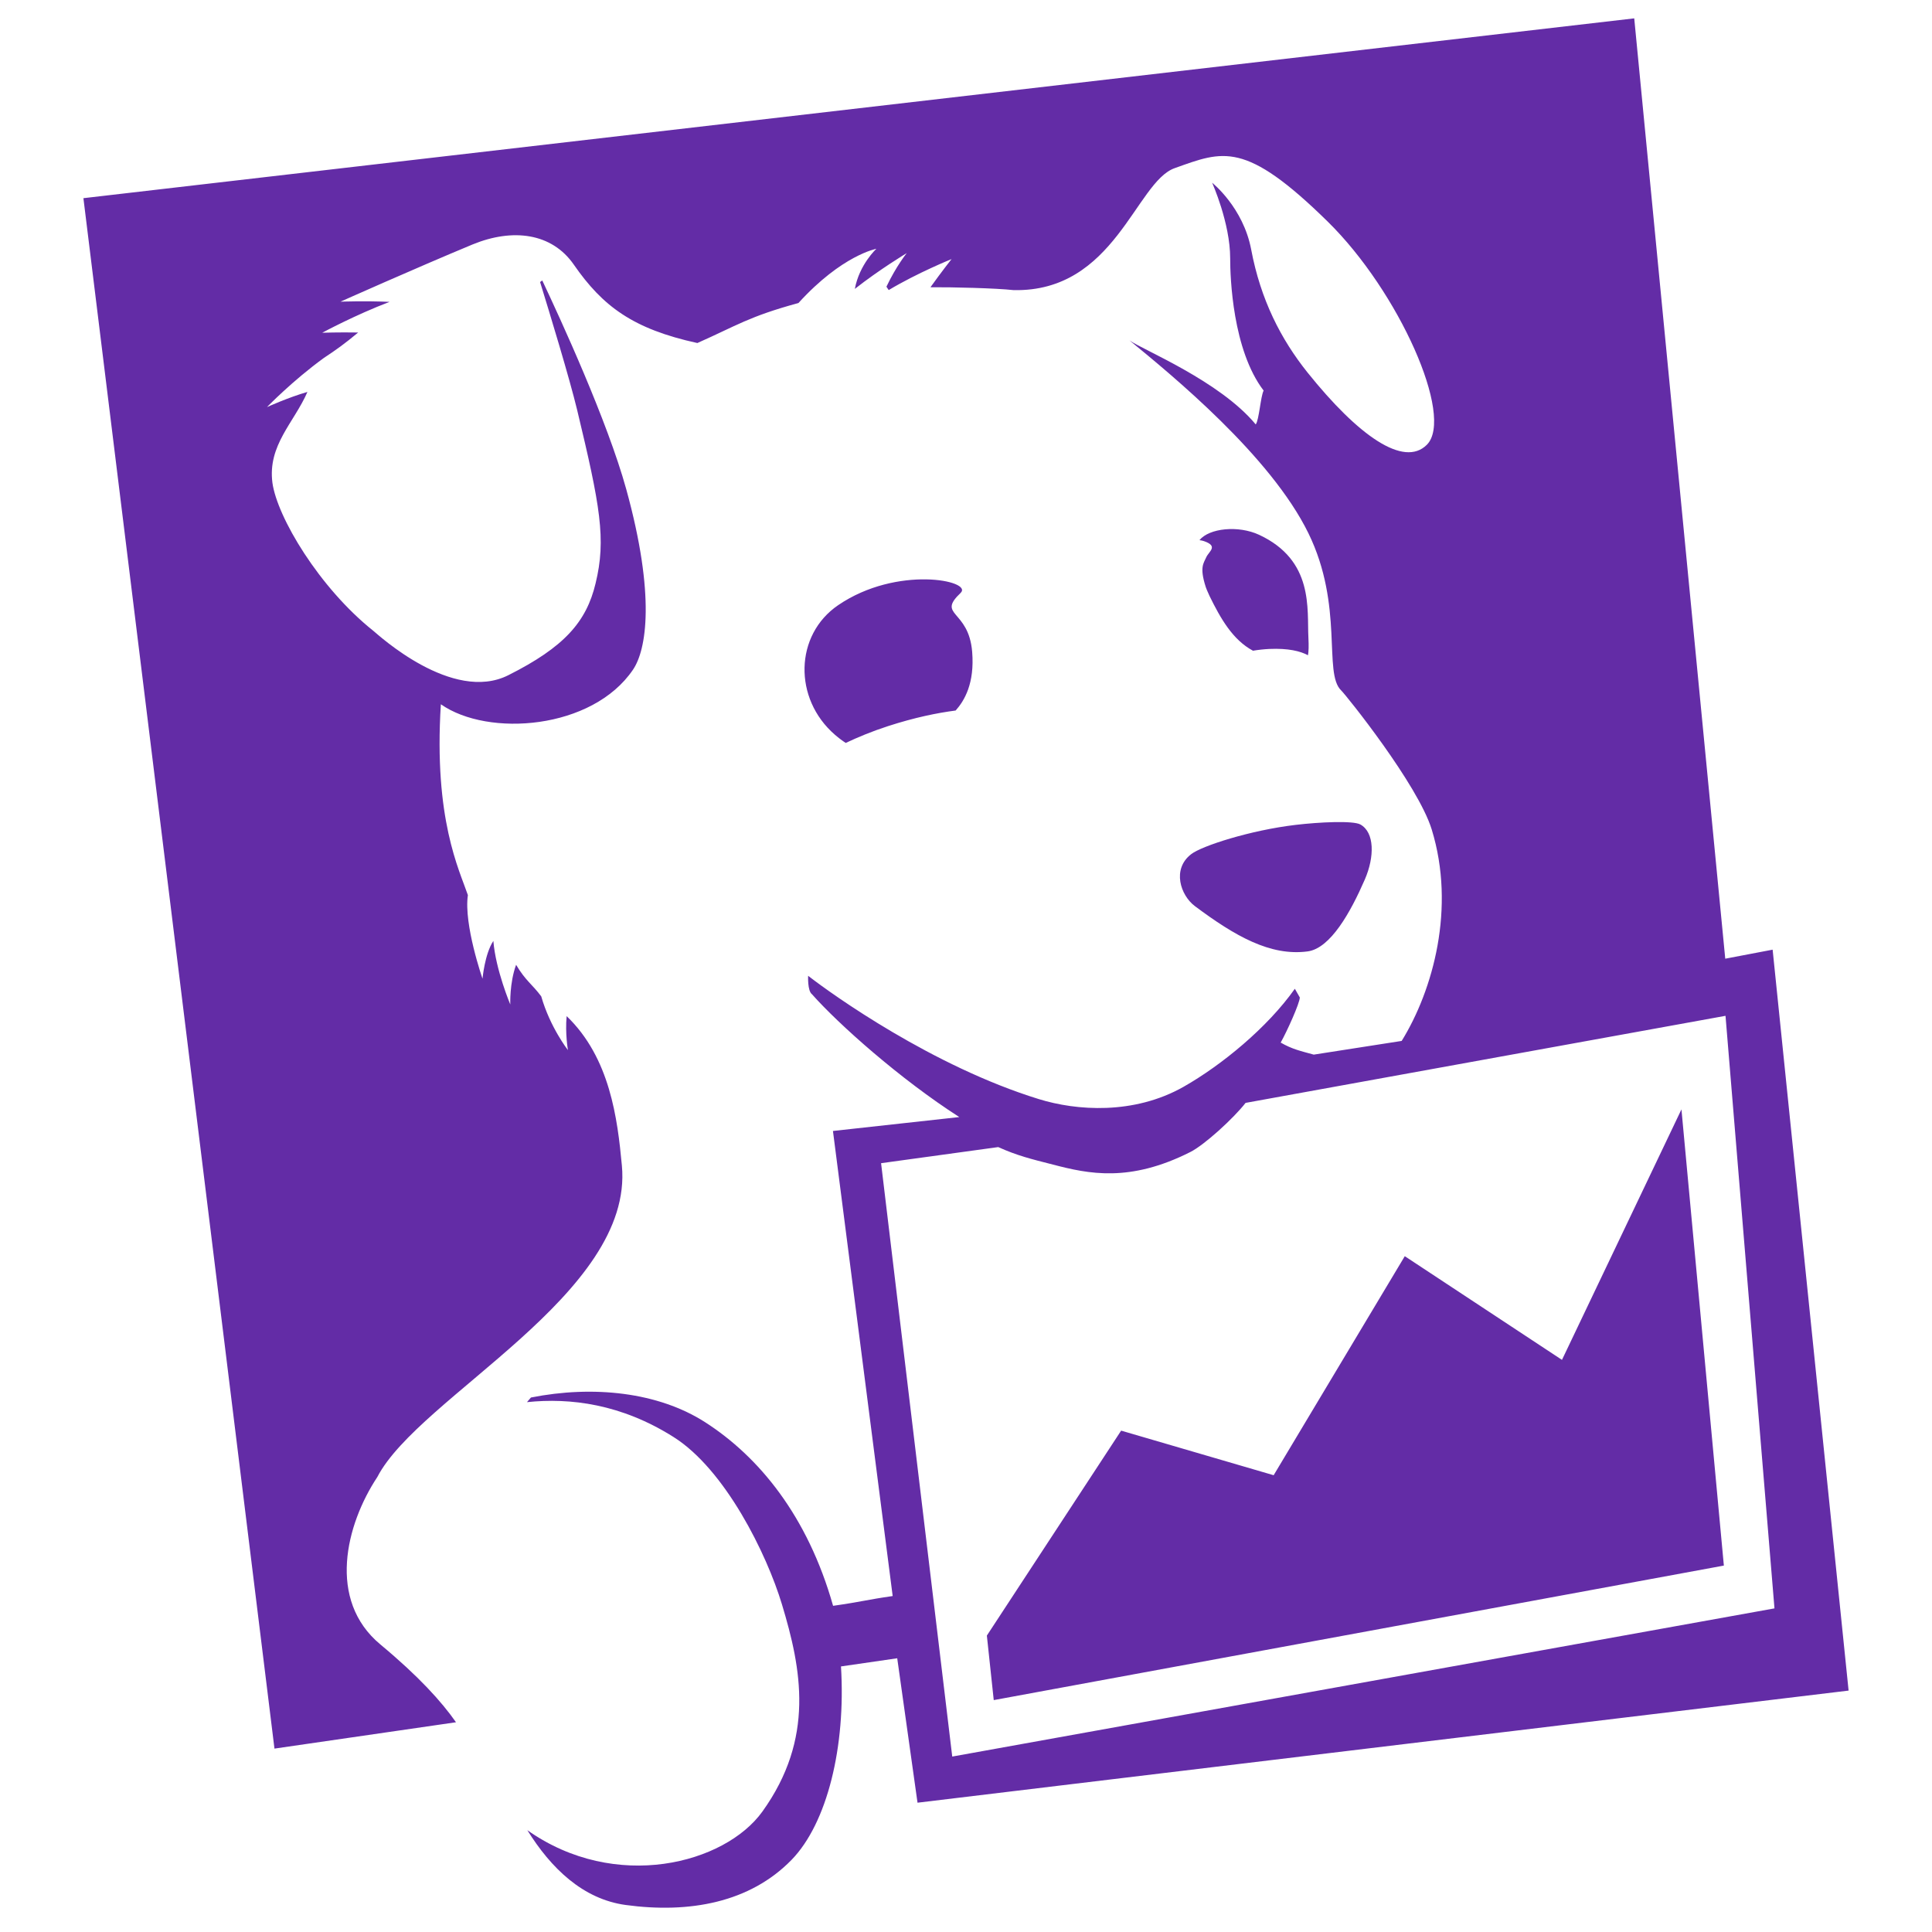 <?xml version="1.0" encoding="UTF-8"?><svg id="a" xmlns="http://www.w3.org/2000/svg" viewBox="0 0 2548.012 2548.012"><path d="M2060.002,1793.464l-207.306-136.739-172.939,288.872-201.137-58.81-177.1,270.307,9.079,85.087,962.907-177.421-55.929-601.635-157.575,330.339ZM1162.016,1534.07l154.49-21.243c24.997,11.232,42.398,15.51,72.371,23.134,46.676,12.164,100.714,23.833,180.738-16.499,18.624-9.225,57.414-44.697,73.098-64.921l632.975-114.827,64.572,781.5-1084.398,195.433-93.846-782.577ZM2337.816,1252.473l-62.477,11.902L2155.303,24.206,110.006,261.368l251.974,2044.773,239.403-34.745c-19.118-27.295-48.887-60.323-99.724-102.605-70.508-58.578-45.57-158.069-3.987-220.895,55.027-106.155,338.545-241.061,322.482-410.741-5.762-61.691-15.568-142.006-72.836-197.034-2.153,22.843,1.717,44.843,1.717,44.843,0,0-23.513-30.002-35.24-70.916-11.64-15.685-20.777-20.69-33.144-41.642-8.817,24.24-7.653,52.35-7.653,52.35,0,0-19.235-45.454-22.348-83.807-11.407,17.169-14.288,49.789-14.288,49.789,0,0-24.997-71.643-19.293-110.229-11.407-33.581-45.221-100.219-35.647-251.683,62.419,43.737,199.827,33.348,253.371-45.57,17.78-26.132,29.944-97.484-8.875-238.064-24.938-90.151-86.688-224.387-110.753-275.312l-2.881,2.066c12.687,41.03,38.848,127.049,48.887,168.749,30.38,126.496,38.528,170.524,24.269,228.84-12.135,50.692-41.234,83.865-115.002,120.938-73.768,37.189-171.659-53.311-177.857-58.316-71.672-57.093-127.107-150.241-133.305-195.491-6.431-49.528,28.547-79.267,46.181-119.774-25.229,7.217-53.369,20.021-53.369,20.021,0,0,33.581-34.745,74.99-64.805,17.14-11.349,27.208-18.566,45.279-33.581-26.161-.436-47.403.32-47.403.32,0,0,43.62-23.571,88.841-40.739-33.086-1.455-64.747-.233-64.747-.233,0,0,97.338-43.533,174.22-75.484,52.874-21.679,104.526-15.277,133.538,26.684,38.091,54.969,78.103,84.825,162.9,103.333,52.059-23.076,67.889-34.949,133.305-52.758,57.588-63.321,102.809-71.527,102.809-71.527,0,0-22.436,20.573-28.43,52.903,32.65-25.724,68.442-47.2,68.442-47.2,0,0-13.851,17.111-26.772,44.29l2.997,4.452c38.091-22.843,82.876-40.856,82.876-40.856,0,0-12.804,16.179-27.819,37.131,28.721-.233,86.979,1.222,109.589,3.783,133.48,2.939,161.183-142.559,212.398-160.805,64.136-22.901,92.799-36.753,202.097,70.596,93.788,92.159,167.061,257.124,130.686,294.081-30.496,30.671-90.674-11.96-157.371-95.098-35.24-44.028-61.895-96.058-74.379-162.201-10.534-55.813-51.535-88.201-51.535-88.201,0,0,23.804,52.903,23.804,99.637,0,25.52,3.201,120.938,44.115,174.481-4.045,7.828-5.936,38.732-10.418,44.639-47.607-57.53-149.834-98.706-166.508-110.841,56.424,46.239,186.121,152.453,235.94,254.244,47.112,96.262,19.351,184.492,43.184,207.335,6.78,6.547,101.325,124.343,119.512,183.531,31.719,103.158,1.892,211.554-39.634,278.804l-115.962,18.071c-16.965-4.714-28.401-7.071-43.62-15.888,8.381-14.841,25.055-51.856,25.229-59.48l-6.547-11.494c-36.084,51.128-96.553,100.772-146.779,129.29-65.736,37.247-141.512,31.515-190.835,16.238-139.998-43.184-272.373-137.787-304.295-162.638,0,0-.989,19.846,5.034,24.298,35.298,39.808,116.166,111.83,194.327,162.027l-166.625,18.333,78.773,613.362c-34.92,5.005-40.361,7.449-78.598,12.891-33.697-119.047-98.153-196.772-168.603-242.051-62.128-39.925-147.826-48.916-229.858-32.679l-5.267,6.111c57.035-5.936,124.372,2.328,193.542,46.123,67.889,42.922,122.597,153.792,142.734,220.546,25.782,85.32,43.62,176.577-25.782,273.304-49.382,68.762-193.542,106.767-309.998,24.56,31.108,50.022,73.156,90.936,129.755,98.648,84.04,11.407,163.802-3.172,218.713-59.538,46.88-48.189,71.731-148.961,65.183-255.087l74.175-10.767,26.772,190.486,1227.946-147.855-100.19-977.165ZM1590.741,735.168c-3.434,7.828-8.817,12.949-.727,38.412l.495,1.455,1.28,3.288,3.376,7.624c14.579,29.798,30.584,57.908,57.326,72.254,6.926-1.164,14.084-1.95,21.505-2.328,25.113-1.106,40.972,2.881,51.041,8.293.902-5.005,1.106-12.338.553-23.134-1.95-37.742,7.479-101.936-65.067-135.721-27.383-12.717-65.794-8.788-78.598,7.071,2.328.291,4.423.786,6.053,1.339,19.351,6.78,6.227,13.444,2.765,21.446M1794.06,1087.332c-9.516-5.238-53.98-3.172-85.233.553-59.538,7.013-123.819,27.674-137.903,38.673-25.608,19.788-13.968,54.3,4.947,68.471,53.049,39.634,99.55,66.202,148.641,59.742,30.147-3.958,56.715-51.681,75.543-94.981,12.891-29.827,12.891-62.011-5.995-72.458M1266.95,781.902c16.79-15.947-83.632-36.898-161.561,16.238-57.472,39.197-59.305,123.237-4.278,170.873,5.5,4.714,10.039,8.061,14.288,10.796,16.063-7.566,34.367-15.219,55.435-22.057,35.589-11.553,65.183-17.518,89.511-20.69,11.64-13.008,25.171-35.909,21.796-77.376-4.598-56.25-47.229-47.316-15.19-77.783" fill="#632ca6"/></svg>